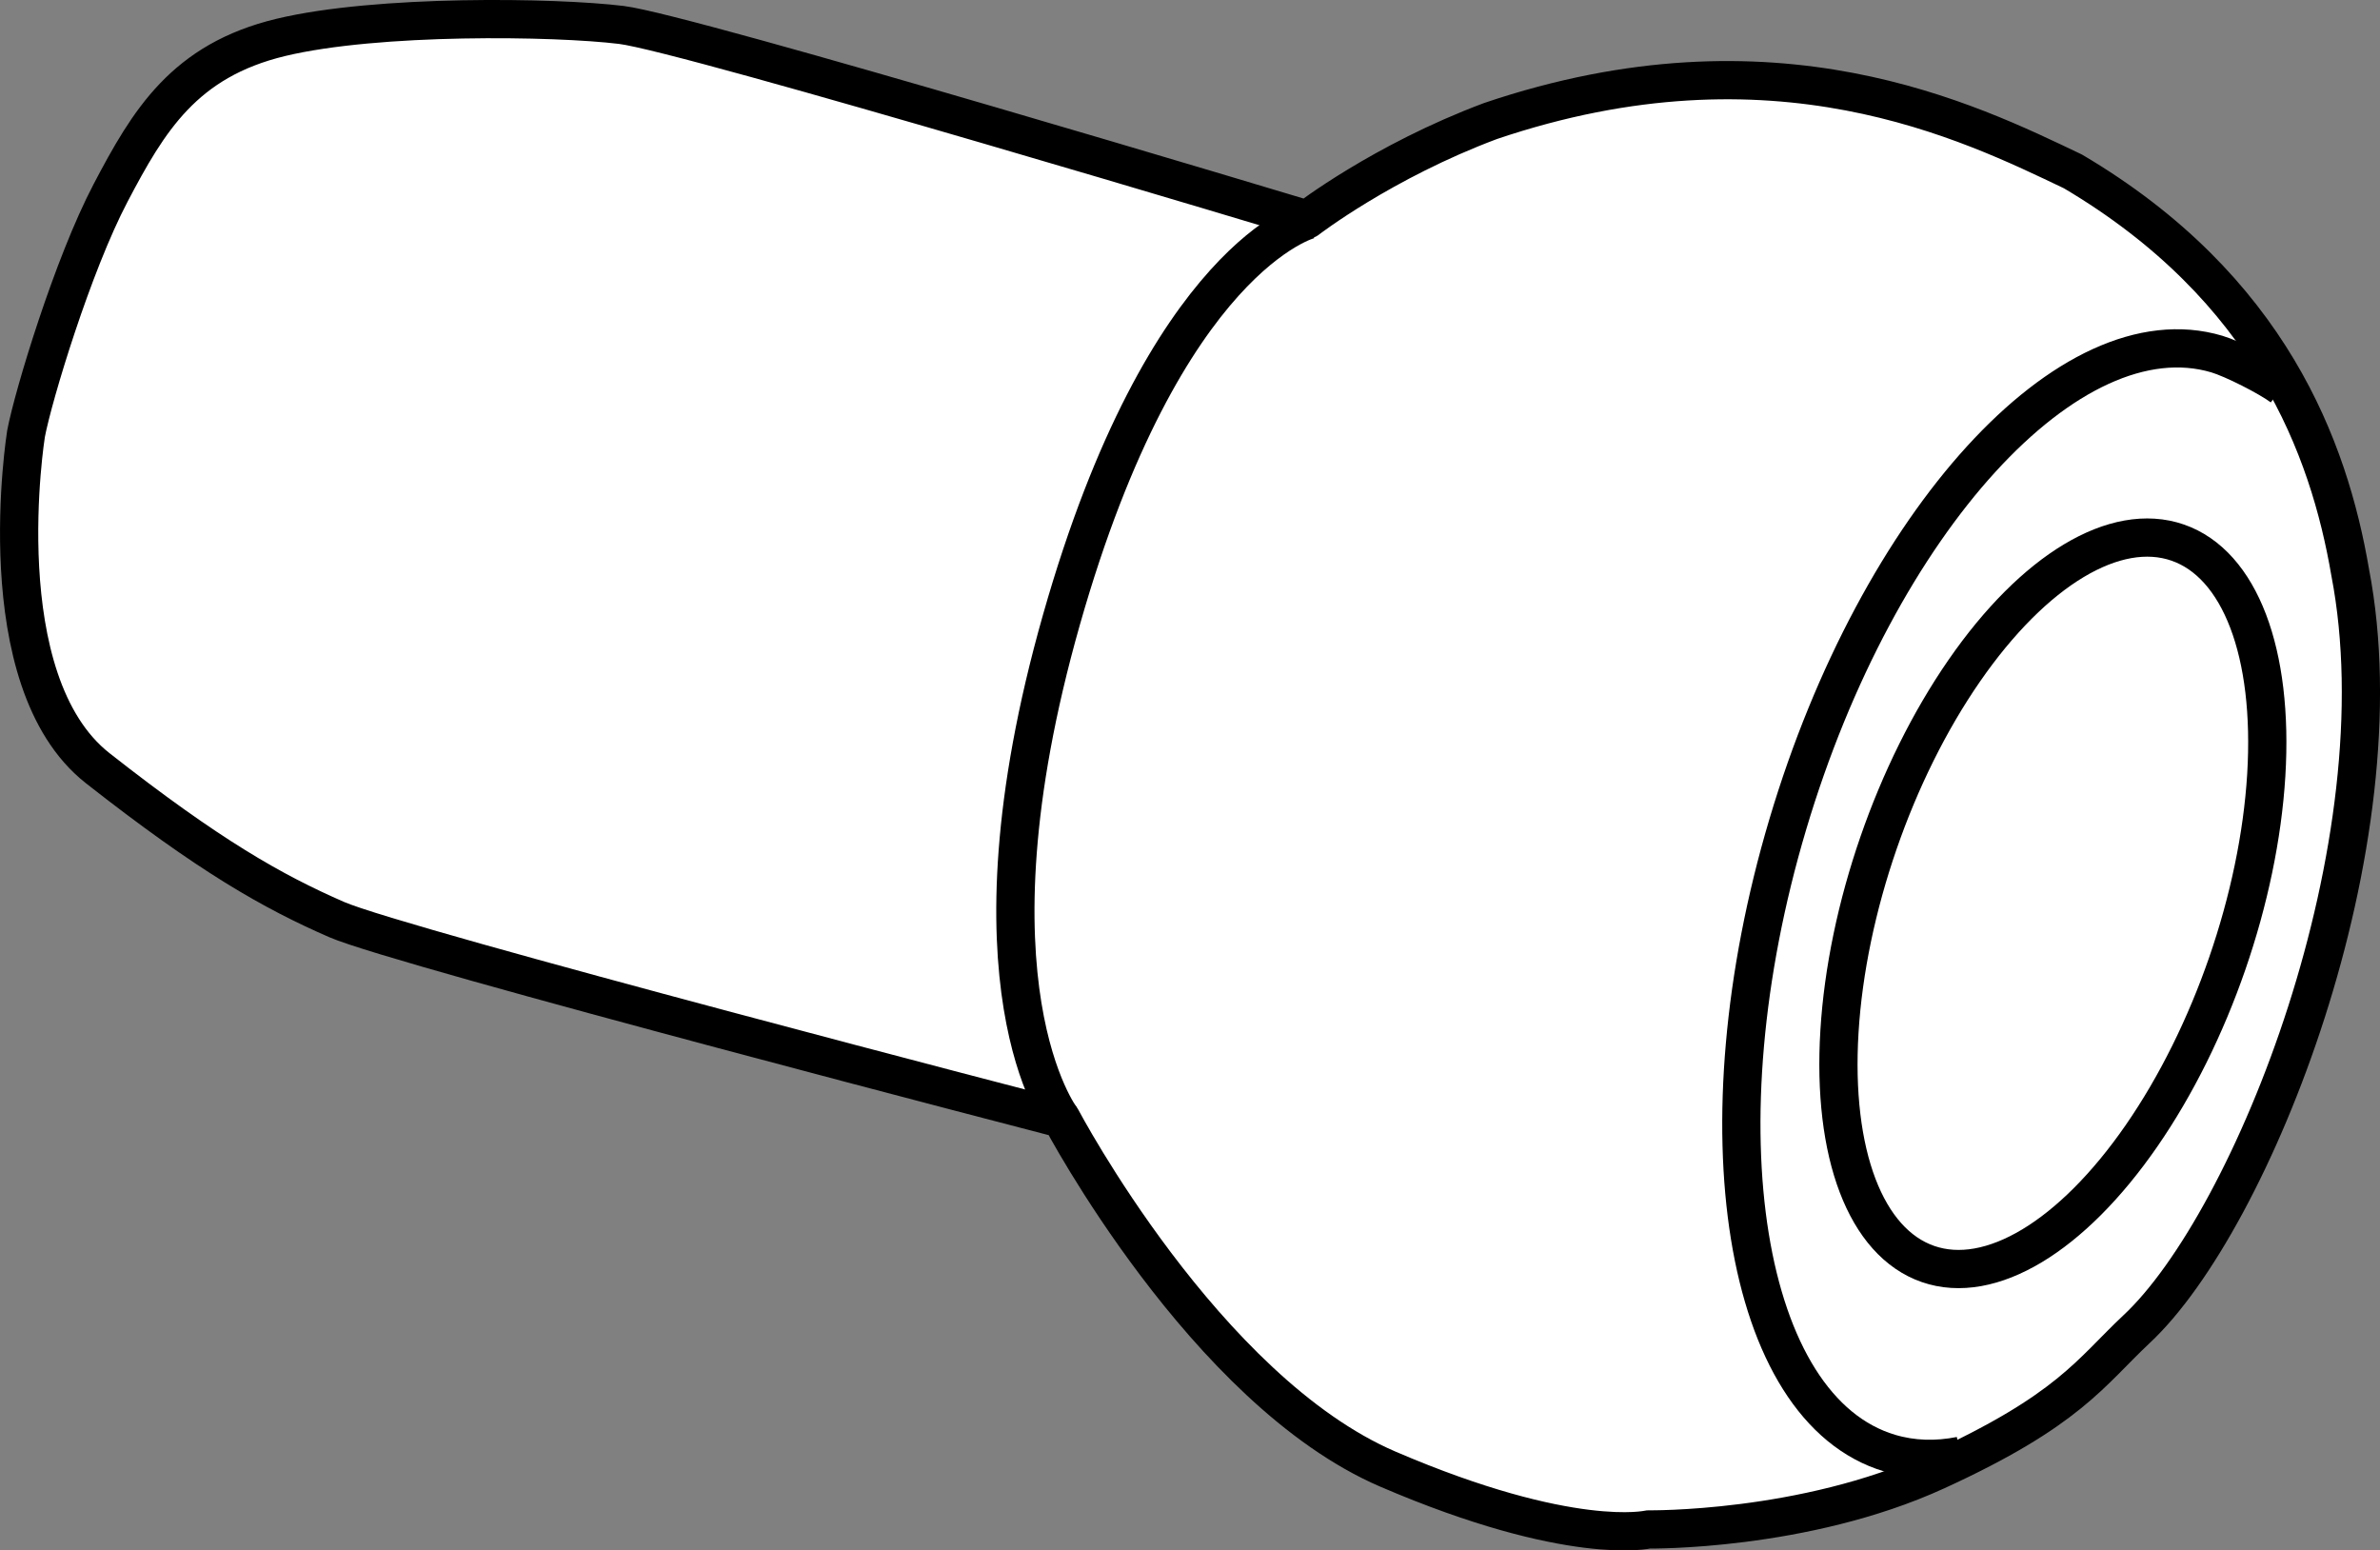 <?xml version="1.0" encoding="iso-8859-1"?>
<!-- Generator: Adobe Illustrator 28.1.0, SVG Export Plug-In . SVG Version: 6.00 Build 0)  -->
<svg version="1.1" id="image" xmlns="http://www.w3.org/2000/svg" xmlns:xlink="http://www.w3.org/1999/xlink" x="0px" y="0px"
	 width="49.804px" height="32.441px" viewBox="0 0 49.804 32.441" enable-background="new 0 0 49.804 32.441"
	 xml:space="preserve">
<rect x="0" y="0" width="49.804" height="32.441" fill="#808080" stroke="none"/>
<path fill="#FFFFFF" stroke="#000000" stroke-width="0.8" stroke-linejoin="round" stroke-miterlimit="10" d="M0.545,9.074
	c0,0-0.833,5.167,1.5,7c2.333,1.833,3.663,2.584,5,3.167s15.167,4.167,15.167,4.167s3,5.687,6.833,7.333
	s5.451,1.261,5.451,1.261s3.247,0.047,6.024-1.224c2.776-1.271,3.222-2.058,4.188-2.965
	c2.425-2.261,5.57-10.157,4.471-15.843c-0.442-2.584-1.675-5.945-5.8-8.383c-2.172-1.035-6.25-3.065-12.188-1.055
	c-2.262,0.846-3.837,2.062-3.837,2.062s-12.951-3.901-14.35-4.072s-5.101-0.225-7.125,0.26S3.109,2.524,2.315,4.035
	S0.697,8.273,0.545,9.074z"/>
<path fill="none" stroke="#000000" stroke-width="0.8" stroke-miterlimit="10" d="M22.211,23.408c0,0-2.167-2.812,0-10.438
	s5.192-8.375,5.192-8.375"/>
<path fill="none" stroke="#000000" stroke-width="0.8" stroke-miterlimit="10" d="M0.513,9.3"/>
<ellipse transform="matrix(0.327 -0.945 0.945 0.327 11.041 53.322)" fill="none" stroke="#000000" stroke-width="0.8" stroke-miterlimit="10" cx="42.967" cy="18.907" rx="7.987" ry="3.861"/>
<path fill="none" stroke="#000000" stroke-width="0.8" stroke-miterlimit="10" d="M41.027,30.46
	c-0.509,0.101-1.007,0.087-1.482-0.054c-3.07-0.914-4.025-6.802-2.135-13.153
	c1.89-6.35,5.911-10.758,8.981-9.844c0.336,0.1,1.084,0.478,1.368,0.691"/>
<path fill="none" stroke="#000000" stroke-width="0.8" stroke-miterlimit="10" d="M0.825,7.289"/>
</svg>
